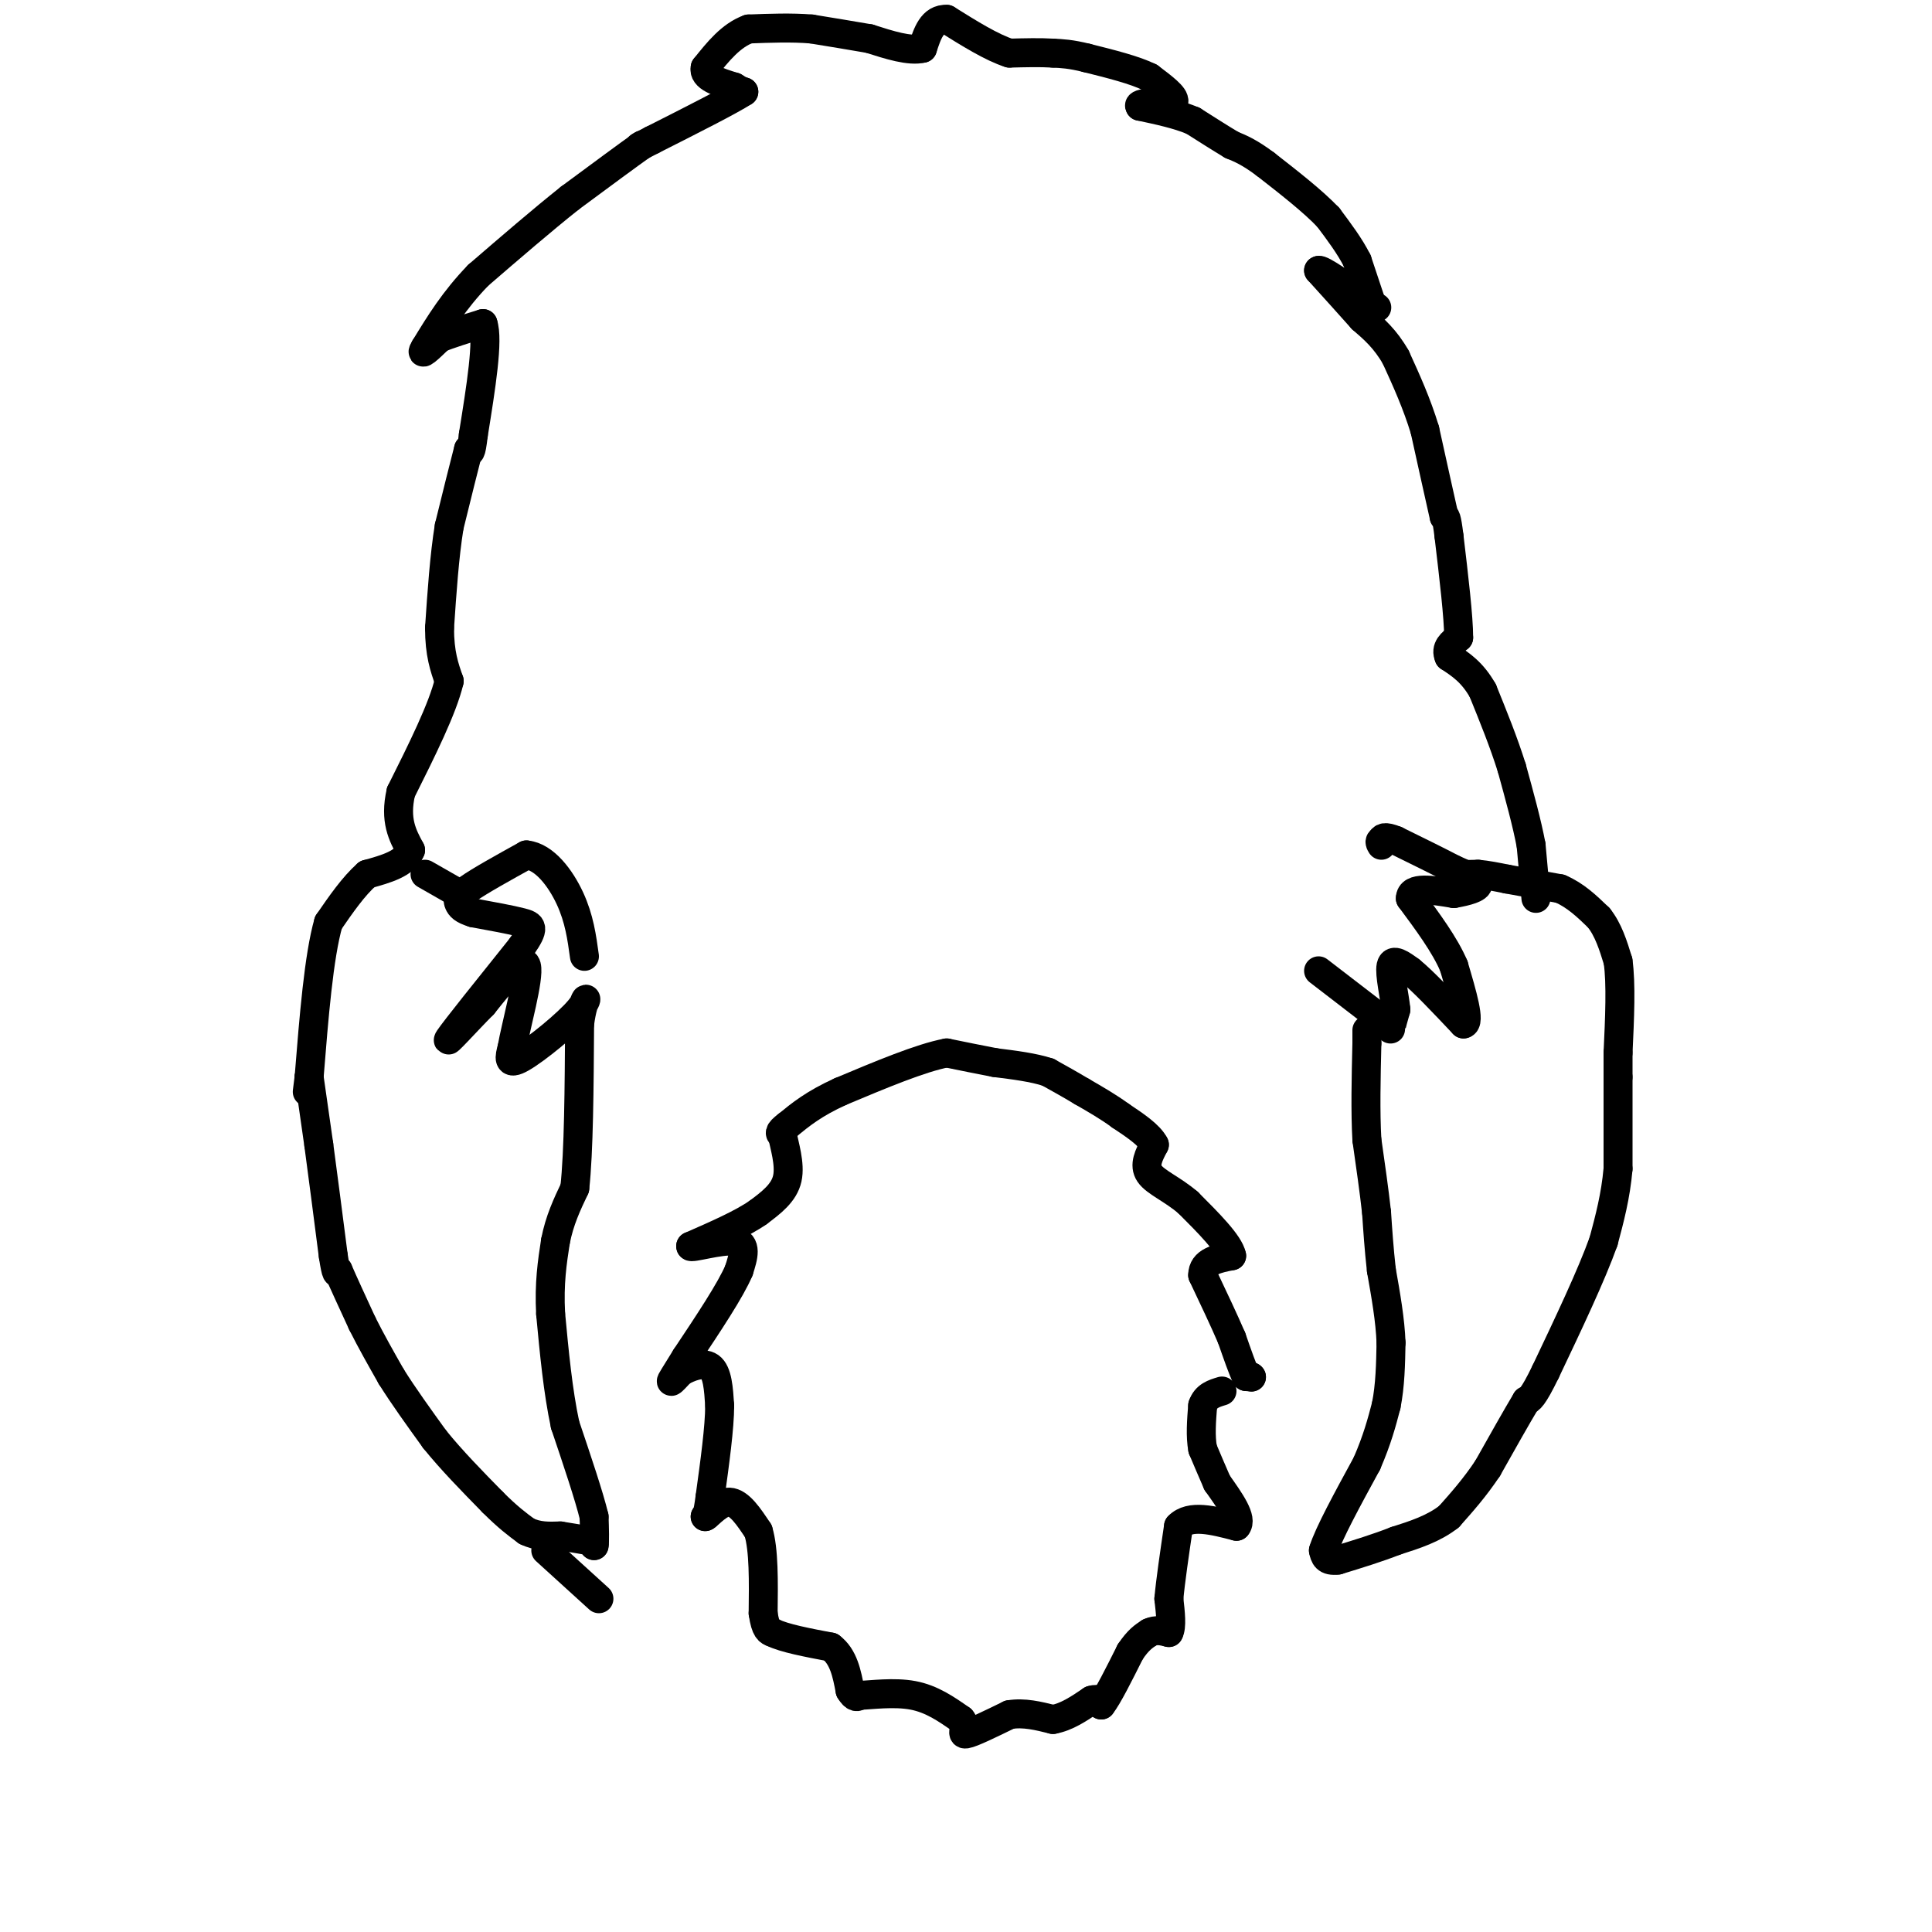 <svg viewBox='0 0 400 400' version='1.1' xmlns='http://www.w3.org/2000/svg' xmlns:xlink='http://www.w3.org/1999/xlink'><g fill='none' stroke='#000000' stroke-width='6' stroke-linecap='round' stroke-linejoin='round'><path d='M259,285c0.000,0.000 0.100,0.100 0.1,0.1'/><path d='M259.1,285.1c-0.167,0.000 -0.633,-0.050 -1.1,-0.1'/><path d='M258,285c-0.683,-1.350 -1.842,-4.675 -3,-8'/><path d='M255,277c-1.500,-3.500 -3.750,-8.250 -6,-13'/><path d='M249,264c0.000,-2.833 3.000,-3.417 6,-4'/><path d='M255,260c-0.500,-2.500 -4.750,-6.750 -9,-11'/><path d='M246,249c-3.222,-2.778 -6.778,-4.222 -8,-6c-1.222,-1.778 -0.111,-3.889 1,-6'/><path d='M239,237c-1.000,-2.000 -4.000,-4.000 -7,-6'/><path d='M232,231c-2.500,-1.833 -5.250,-3.417 -8,-5'/><path d='M224,226c-2.500,-1.500 -4.750,-2.750 -7,-4'/><path d='M217,222c-3.000,-1.000 -7.000,-1.500 -11,-2'/><path d='M206,220c-3.500,-0.667 -6.750,-1.333 -10,-2'/><path d='M196,218c-5.333,1.000 -13.667,4.500 -22,8'/><path d='M174,226c-5.500,2.500 -8.250,4.750 -11,7'/><path d='M163,233c-2.000,1.500 -1.500,1.750 -1,2'/><path d='M162,235c0.333,2.000 1.667,6.000 1,9c-0.667,3.000 -3.333,5.000 -6,7'/><path d='M157,251c-3.333,2.333 -8.667,4.667 -14,7'/><path d='M143,258c-0.222,0.600 6.222,-1.400 9,-1c2.778,0.400 1.889,3.200 1,6'/><path d='M153,263c-1.667,4.000 -6.333,11.000 -11,18'/><path d='M142,281c-2.467,4.000 -3.133,5.000 -3,5c0.133,0.000 1.067,-1.000 2,-2'/><path d='M141,284c1.556,-0.889 4.444,-2.111 6,-1c1.556,1.111 1.778,4.556 2,8'/><path d='M149,291c0.000,4.500 -1.000,11.750 -2,19'/><path d='M147,310c-0.500,3.833 -0.750,3.917 -1,4'/><path d='M146,314c0.689,-0.311 2.911,-3.089 5,-3c2.089,0.089 4.044,3.044 6,6'/><path d='M157,317c1.167,3.833 1.083,10.417 1,17'/><path d='M158,334c0.500,3.500 1.250,3.750 2,4'/><path d='M160,338c2.333,1.167 7.167,2.083 12,3'/><path d='M172,341c2.667,2.000 3.333,5.500 4,9'/><path d='M176,350c1.000,1.667 1.500,1.333 2,1'/><path d='M178,351c2.311,-0.067 7.089,-0.733 11,0c3.911,0.733 6.956,2.867 10,5'/><path d='M199,356c1.378,1.622 -0.178,3.178 1,3c1.178,-0.178 5.089,-2.089 9,-4'/><path d='M209,355c3.000,-0.500 6.000,0.250 9,1'/><path d='M218,356c2.833,-0.500 5.417,-2.250 8,-4'/><path d='M226,352c1.667,-0.500 1.833,0.250 2,1'/><path d='M228,353c1.333,-1.667 3.667,-6.333 6,-11'/><path d='M234,342c1.667,-2.500 2.833,-3.250 4,-4'/><path d='M238,338c1.333,-0.667 2.667,-0.333 4,0'/><path d='M242,338c0.667,-1.167 0.333,-4.083 0,-7'/><path d='M242,331c0.333,-3.667 1.167,-9.333 2,-15'/><path d='M244,316c2.333,-2.500 7.167,-1.250 12,0'/><path d='M256,316c1.333,-1.500 -1.333,-5.250 -4,-9'/><path d='M252,307c-1.167,-2.667 -2.083,-4.833 -3,-7'/><path d='M249,300c-0.500,-2.667 -0.250,-5.833 0,-9'/><path d='M249,291c0.667,-2.000 2.333,-2.500 4,-3'/><path d='M273,201c0.000,0.000 13.000,10.000 13,10'/><path d='M286,211c2.422,2.178 1.978,2.622 2,2c0.022,-0.622 0.511,-2.311 1,-4'/><path d='M289,209c-0.244,-2.667 -1.356,-7.333 -1,-9c0.356,-1.667 2.178,-0.333 4,1'/><path d='M292,201c2.500,2.000 6.750,6.500 11,11'/><path d='M303,212c1.500,-0.167 -0.250,-6.083 -2,-12'/><path d='M301,200c-1.833,-4.333 -5.417,-9.167 -9,-14'/><path d='M292,186c0.000,-2.500 4.500,-1.750 9,-1'/><path d='M301,185c2.733,-0.467 5.067,-1.133 5,-2c-0.067,-0.867 -2.533,-1.933 -5,-3'/><path d='M301,180c-2.833,-1.500 -7.417,-3.750 -12,-6'/><path d='M289,174c-2.500,-1.000 -2.750,-0.500 -3,0'/><path d='M286,174c-0.500,0.167 -0.250,0.583 0,1'/><path d='M301,181c0.000,0.000 0.100,0.100 0.1,0.1'/><path d='M301.1,181.1c0.833,0.000 2.867,-0.050 4.9,-0.1'/><path d='M306,181c1.817,0.150 3.908,0.575 6,1'/><path d='M312,182c2.833,0.500 6.917,1.250 11,2'/><path d='M323,184c3.167,1.333 5.583,3.667 8,6'/><path d='M331,190c2.000,2.500 3.000,5.750 4,9'/><path d='M335,199c0.667,4.667 0.333,11.833 0,19'/><path d='M335,218c0.000,4.000 0.000,4.500 0,5'/><path d='M335,223c0.000,4.000 0.000,11.500 0,19'/><path d='M335,242c-0.500,5.667 -1.750,10.333 -3,15'/><path d='M332,257c-2.500,7.000 -7.250,17.000 -12,27'/><path d='M320,284c-2.667,5.500 -3.333,5.750 -4,6'/><path d='M316,290c-2.000,3.333 -5.000,8.667 -8,14'/><path d='M308,304c-2.667,4.000 -5.333,7.000 -8,10'/><path d='M300,314c-3.167,2.500 -7.083,3.750 -11,5'/><path d='M289,319c-3.833,1.500 -7.917,2.750 -12,4'/><path d='M277,323c-2.500,0.333 -2.750,-0.833 -3,-2'/><path d='M274,321c1.000,-3.333 5.000,-10.667 9,-18'/><path d='M283,303c2.167,-5.000 3.083,-8.500 4,-12'/><path d='M287,291c0.833,-4.167 0.917,-8.583 1,-13'/><path d='M288,278c-0.167,-4.667 -1.083,-9.833 -2,-15'/><path d='M286,263c-0.500,-4.500 -0.750,-8.250 -1,-12'/><path d='M285,251c-0.500,-4.500 -1.250,-9.750 -2,-15'/><path d='M283,236c-0.333,-5.833 -0.167,-12.917 0,-20'/><path d='M283,216c0.000,-3.667 0.000,-2.833 0,-2'/><path d='M283,214c0.000,0.000 0.100,0.100 0.1,0.1'/><path d='M318,186c0.000,0.000 -1.000,-11.000 -1,-11'/><path d='M317,175c-0.833,-4.500 -2.417,-10.250 -4,-16'/><path d='M313,159c-1.667,-5.333 -3.833,-10.667 -6,-16'/><path d='M307,143c-2.167,-3.833 -4.583,-5.417 -7,-7'/><path d='M300,136c-0.833,-1.833 0.583,-2.917 2,-4'/><path d='M302,132c0.000,-4.167 -1.000,-12.583 -2,-21'/><path d='M300,111c-0.500,-4.167 -0.750,-4.083 -1,-4'/><path d='M299,107c-0.833,-3.667 -2.417,-10.833 -4,-18'/><path d='M295,89c-1.667,-5.500 -3.833,-10.250 -6,-15'/><path d='M289,74c-2.167,-3.833 -4.583,-5.917 -7,-8'/><path d='M282,66c-2.667,-3.000 -5.833,-6.500 -9,-10'/><path d='M273,56c0.333,-0.500 5.667,3.250 11,7'/><path d='M284,63c1.833,1.167 0.917,0.583 0,0'/><path d='M284,63c-0.500,-1.500 -1.750,-5.250 -3,-9'/><path d='M281,54c-1.500,-3.000 -3.750,-6.000 -6,-9'/><path d='M275,45c-3.167,-3.333 -8.083,-7.167 -13,-11'/><path d='M262,34c-3.333,-2.500 -5.167,-3.250 -7,-4'/><path d='M255,30c-2.500,-1.500 -5.250,-3.250 -8,-5'/><path d='M247,25c-3.167,-1.333 -7.083,-2.167 -11,-3'/><path d='M236,22c-0.667,-0.667 3.167,-0.833 7,-1'/><path d='M243,21c0.333,-1.000 -2.333,-3.000 -5,-5'/><path d='M238,16c-3.000,-1.500 -8.000,-2.750 -13,-4'/><path d='M225,12c-3.333,-0.833 -5.167,-0.917 -7,-1'/><path d='M218,11c-2.667,-0.167 -5.833,-0.083 -9,0'/><path d='M209,11c-3.667,-1.167 -8.333,-4.083 -13,-7'/><path d='M196,4c-3.000,-0.167 -4.000,2.917 -5,6'/><path d='M191,10c-2.667,0.667 -6.833,-0.667 -11,-2'/><path d='M180,8c-3.833,-0.667 -7.917,-1.333 -12,-2'/><path d='M168,6c-4.167,-0.333 -8.583,-0.167 -13,0'/><path d='M155,6c-3.667,1.333 -6.333,4.667 -9,8'/><path d='M146,14c-0.500,2.000 2.750,3.000 6,4'/><path d='M152,18c1.333,0.833 1.667,0.917 2,1'/><path d='M154,19c-2.833,1.833 -10.917,5.917 -19,10'/><path d='M135,29c-3.500,1.833 -2.750,1.417 -2,1'/><path d='M133,30c-2.833,2.000 -8.917,6.500 -15,11'/><path d='M118,41c-5.667,4.500 -12.333,10.250 -19,16'/><path d='M99,57c-5.000,5.167 -8.000,10.083 -11,15'/><path d='M88,72c-1.333,2.167 0.833,0.083 3,-2'/><path d='M91,70c2.000,-0.833 5.500,-1.917 9,-3'/><path d='M100,67c1.167,3.333 -0.417,13.167 -2,23'/><path d='M98,90c-0.500,4.333 -0.750,3.667 -1,3'/><path d='M97,93c-0.833,3.167 -2.417,9.583 -4,16'/><path d='M93,109c-1.000,6.167 -1.500,13.583 -2,21'/><path d='M91,130c0.000,5.333 1.000,8.167 2,11'/><path d='M93,141c-1.333,5.667 -5.667,14.333 -10,23'/><path d='M83,164c-1.333,5.833 0.333,8.917 2,12'/><path d='M85,176c-1.167,2.833 -5.083,3.917 -9,5'/><path d='M76,181c-2.833,2.500 -5.417,6.250 -8,10'/><path d='M68,191c-2.000,7.000 -3.000,19.500 -4,32'/><path d='M64,223c-0.667,5.333 -0.333,2.667 0,0'/><path d='M64,223c0.333,2.333 1.167,8.167 2,14'/><path d='M66,237c0.833,6.167 1.917,14.583 3,23'/><path d='M69,260c0.667,4.333 0.833,3.667 1,3'/><path d='M70,263c1.000,2.333 3.000,6.667 5,11'/><path d='M75,274c1.833,3.667 3.917,7.333 6,11'/><path d='M81,285c2.500,4.000 5.750,8.500 9,13'/><path d='M90,298c3.500,4.333 7.750,8.667 12,13'/><path d='M102,311c3.167,3.167 5.083,4.583 7,6'/><path d='M109,317c2.333,1.167 4.667,1.083 7,1'/><path d='M116,318c2.167,0.333 4.083,0.667 6,1'/><path d='M122,319c1.167,0.333 1.083,0.667 1,1'/><path d='M123,320c0.167,-0.833 0.083,-3.417 0,-6'/><path d='M123,314c-1.000,-4.167 -3.500,-11.583 -6,-19'/><path d='M117,295c-1.500,-7.000 -2.250,-15.000 -3,-23'/><path d='M114,272c-0.333,-6.333 0.333,-10.667 1,-15'/><path d='M115,257c0.833,-4.333 2.417,-7.667 4,-11'/><path d='M119,246c0.833,-7.500 0.917,-20.750 1,-34'/><path d='M120,212c0.845,-6.560 2.458,-5.958 0,-3c-2.458,2.958 -8.988,8.274 -12,10c-3.012,1.726 -2.506,-0.137 -2,-2'/><path d='M106,217c0.756,-4.444 3.644,-14.556 3,-17c-0.644,-2.444 -4.822,2.778 -9,8'/><path d='M100,208c-3.622,3.644 -8.178,8.756 -7,7c1.178,-1.756 8.089,-10.378 15,-19'/><path d='M108,196c2.778,-3.978 2.222,-4.422 0,-5c-2.222,-0.578 -6.111,-1.289 -10,-2'/><path d='M98,189c-2.202,-0.667 -2.708,-1.333 -3,-2c-0.292,-0.667 -0.369,-1.333 2,-3c2.369,-1.667 7.185,-4.333 12,-7'/><path d='M109,177c3.733,0.378 7.067,4.822 9,9c1.933,4.178 2.467,8.089 3,12'/><path d='M88,181c0.000,0.000 7.000,4.000 7,4'/><path d='M113,321c0.000,0.000 11.000,10.000 11,10'/></g>
</svg>
